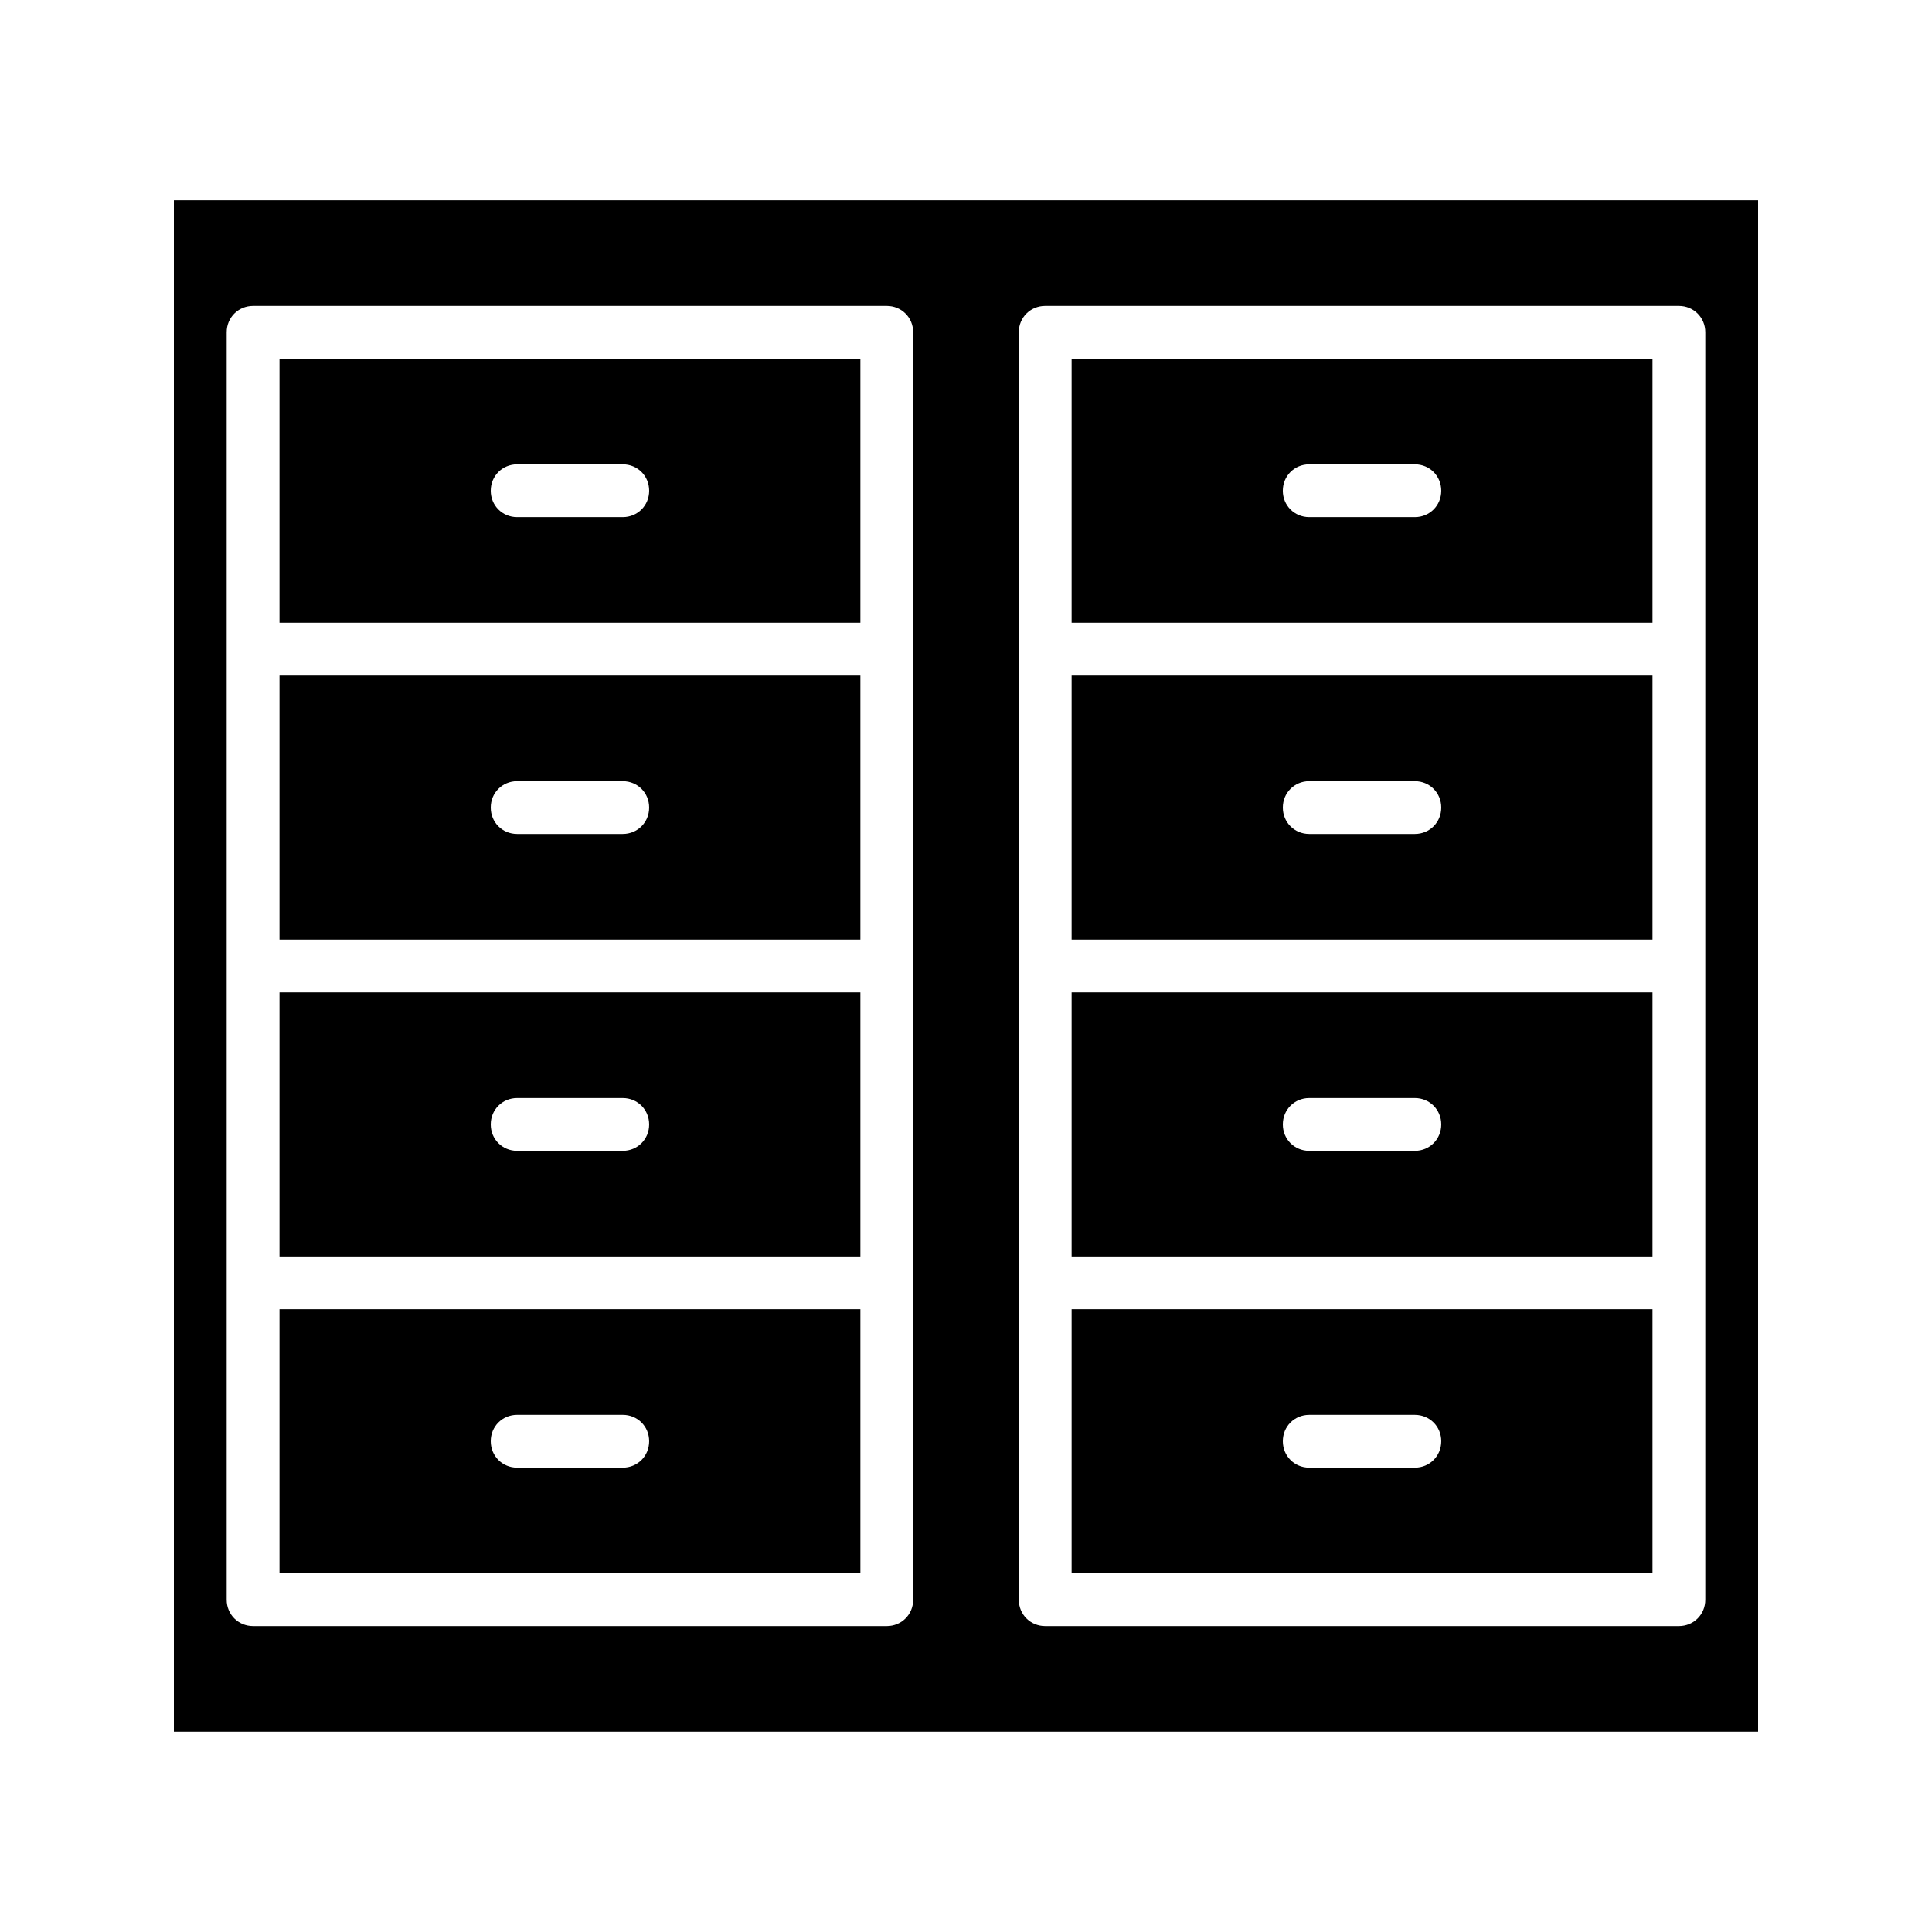 <?xml version="1.0" encoding="UTF-8"?>
<!-- Uploaded to: ICON Repo, www.svgrepo.com, Generator: ICON Repo Mixer Tools -->
<svg fill="#000000" width="800px" height="800px" version="1.1" viewBox="144 144 512 512" xmlns="http://www.w3.org/2000/svg">
 <g>
  <path d="m372.01 490.96h-153.94v69.973h153.94zm-62.977 41.984h-27.988c-3.918 0-6.996-3.078-6.996-7 0-3.918 3.078-6.996 6.996-6.996h27.988c3.918 0 6.996 3.078 6.996 6.996 0.004 3.922-3.074 7-6.996 7z"/>
  <path d="m372.01 407h-153.94v69.973h153.94zm-62.977 41.984h-27.988c-3.918 0-6.996-3.078-6.996-6.996s3.078-6.996 6.996-6.996h27.988c3.918 0 6.996 3.078 6.996 6.996 0.004 3.918-3.074 6.996-6.996 6.996z"/>
  <path d="m372.01 239.06h-153.94v69.973h153.94zm-62.977 41.984h-27.988c-3.918 0-6.996-3.078-6.996-6.996s3.078-6.996 6.996-6.996h27.988c3.922-0.004 7 3.078 7 6.996s-3.078 6.996-7 6.996z"/>
  <path d="m372.01 323.03h-153.94v69.973h153.94zm-62.977 41.984h-27.988c-3.918 0-6.996-3.078-6.996-6.996s3.078-6.996 6.996-6.996h27.988c3.918 0 6.996 3.078 6.996 6.996 0.004 3.918-3.074 6.996-6.996 6.996z"/>
  <path d="m581.93 490.96h-153.94v69.973h153.94zm-62.977 41.984h-27.988c-3.918 0-6.996-3.078-6.996-6.996s3.078-6.996 6.996-6.996h27.988c3.918 0 6.996 3.078 6.996 6.996s-3.078 6.996-6.996 6.996z"/>
  <path d="m581.93 407h-153.94v69.973h153.94zm-62.977 41.984h-27.988c-3.918 0-6.996-3.078-6.996-6.996s3.078-6.996 6.996-6.996h27.988c3.918 0 6.996 3.078 6.996 6.996s-3.078 6.996-6.996 6.996z"/>
  <path d="m190.08 602.92h419.84v-405.85h-419.84zm223.91-118.96v-251.9c0-3.918 3.078-6.996 6.996-6.996h167.94c3.918 0 7 3.078 7 6.996v335.88c0 3.918-3.078 6.996-6.996 6.996h-167.94c-3.918 0-6.996-3.078-6.996-6.996zm-209.92 0v-251.9c0-3.918 3.078-6.996 6.996-6.996h167.94c3.918 0 6.996 3.078 6.996 6.996v335.88c0 3.918-3.078 6.996-6.996 6.996h-167.94c-3.918 0-6.996-3.078-6.996-7z"/>
  <path d="m581.93 239.06h-153.94v69.973h153.94zm-62.977 41.984h-27.988c-3.918 0-7-3.078-7-6.996s3.078-6.996 6.996-6.996h27.988c3.922-0.004 7 3.078 7 6.996s-3.078 6.996-6.996 6.996z"/>
  <path d="m581.93 323.03h-153.94v69.973h153.94zm-62.977 41.984h-27.988c-3.918 0-6.996-3.078-6.996-6.996s3.078-6.996 6.996-6.996h27.988c3.918 0 6.996 3.078 6.996 6.996s-3.078 6.996-6.996 6.996z"/>
 </g>
</svg>